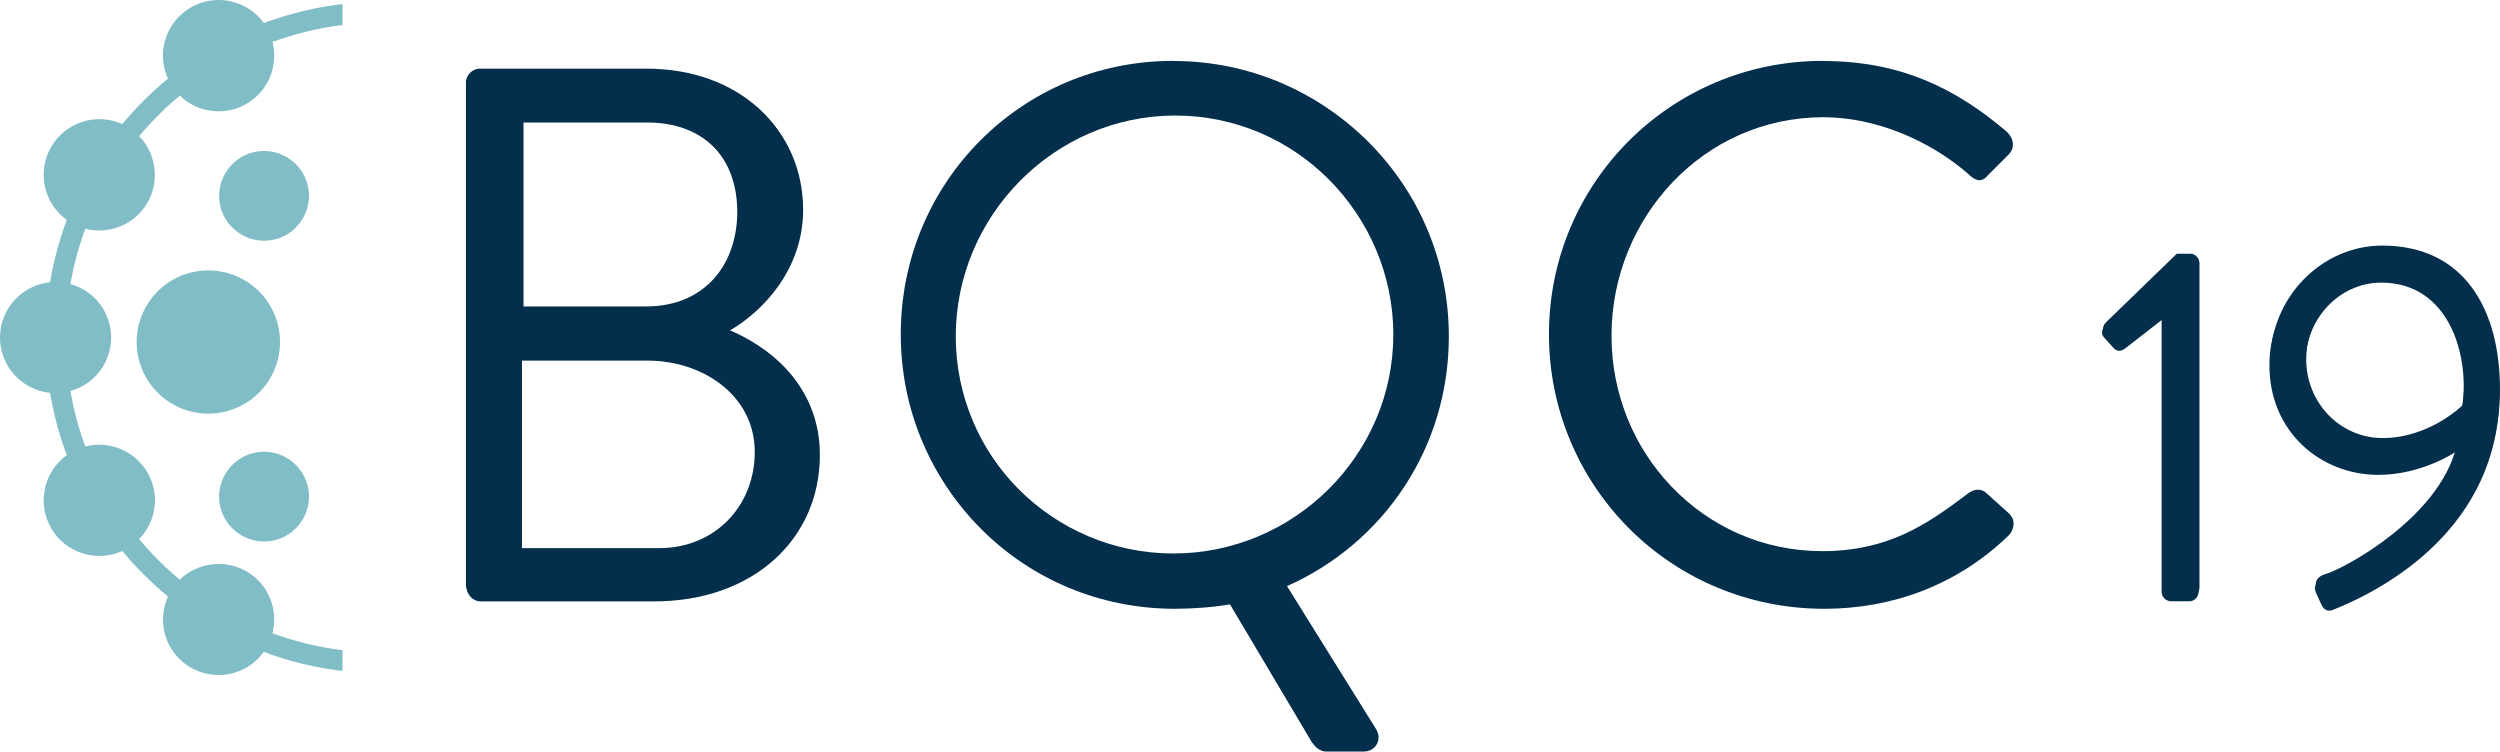 <svg xmlns="http://www.w3.org/2000/svg" width="163" height="49" viewBox="0 0 163 49" fill="none"><g clip-path="url(#clip0_8_462)"><path d="M17.631 24.635C18.924 22.405 18.155 19.542 15.922 18.258C13.69 16.966 10.824 17.735 9.538 19.964C8.245 22.194 9.014 25.057 11.246 26.341C13.479 27.633 16.345 26.864 17.631 24.635Z" fill="#81BDC6"></path><path d="M18.679 10.236C17.275 9.425 15.491 9.906 14.68 11.308C13.868 12.71 14.35 14.492 15.753 15.303C17.157 16.114 18.941 15.632 19.753 14.23C20.565 12.828 20.083 11.046 18.679 10.236Z" fill="#81BDC6"></path><path d="M15.753 34.912C17.157 35.723 18.941 35.242 19.753 33.84C20.565 32.438 20.083 30.656 18.679 29.845C17.275 29.034 15.491 29.516 14.68 30.918C13.868 32.319 14.35 34.102 15.753 34.912Z" fill="#81BDC6"></path><path d="M22.34 0.261C20.556 0.472 18.831 0.895 17.207 1.503C16.125 0.008 14.07 -0.457 12.438 0.489C10.806 1.427 10.181 3.445 10.95 5.126C9.868 6.021 8.87 7.009 7.974 8.09C6.291 7.33 4.279 7.955 3.332 9.585C2.393 11.215 2.858 13.267 4.355 14.34C3.864 15.64 3.501 17 3.264 18.402C1.429 18.588 0 20.133 0 22.008C0 23.883 1.429 25.428 3.264 25.614C3.501 27.016 3.864 28.376 4.355 29.676C2.858 30.749 2.393 32.801 3.332 34.431C4.27 36.061 6.291 36.686 7.974 35.926C8.87 37.007 9.868 37.995 10.95 38.89C10.189 40.571 10.806 42.589 12.438 43.527C14.07 44.464 16.125 44 17.199 42.505C18.831 43.113 20.547 43.544 22.331 43.746V42.395C20.75 42.201 19.22 41.821 17.765 41.289C18.163 39.752 17.512 38.08 16.066 37.252C14.628 36.424 12.853 36.694 11.72 37.792C10.756 36.99 9.876 36.112 9.073 35.149C10.181 34.017 10.451 32.244 9.614 30.808C8.777 29.364 7.103 28.714 5.564 29.111C5.133 27.953 4.811 26.746 4.591 25.496C6.122 25.074 7.247 23.672 7.247 22.008C7.247 20.344 6.122 18.942 4.591 18.52C4.803 17.279 5.133 16.071 5.564 14.914C7.103 15.311 8.777 14.661 9.614 13.216C10.443 11.781 10.172 10.007 9.073 8.875C9.876 7.921 10.764 7.034 11.72 6.232C12.853 7.338 14.628 7.6 16.066 6.773C17.512 5.936 18.163 4.264 17.765 2.736C19.22 2.204 20.75 1.824 22.331 1.629V0.261H22.34Z" fill="#81BDC6"></path><path d="M30.371 5.412C30.371 4.922 30.768 4.475 31.31 4.475H42.141C48.179 4.475 52.28 8.376 52.28 13.562C52.28 17.362 49.76 20.132 47.435 21.467C50.056 22.556 53.37 24.971 53.37 29.515C53.37 35.047 48.965 39.05 42.59 39.05H31.318C30.777 39.05 30.38 38.602 30.38 38.112V5.412H30.371ZM42.978 35.739C46.589 35.739 49.21 33.02 49.21 29.464C49.21 25.909 45.997 23.392 42.141 23.392H33.982V35.739H42.978ZM42.133 19.98C45.938 19.98 48.069 17.261 48.069 13.807C48.069 10.353 45.938 7.878 42.133 7.878H34.075V19.98H42.133Z" fill="#032E4C"></path><path d="M76.504 3.977C86.397 3.977 94.303 11.933 94.303 21.805C94.303 29.119 89.999 35.293 83.768 38.054L89.551 47.336C89.999 48.028 89.551 48.814 88.757 48.814H86.287C86.093 48.814 85.696 48.662 85.493 48.324L80.098 39.237C79.007 39.431 77.629 39.532 76.487 39.532C66.594 39.532 58.73 31.678 58.73 21.797C58.73 11.916 66.594 3.969 76.487 3.969L76.504 3.977ZM76.504 36.087C84.368 36.087 90.845 29.668 90.845 21.814C90.845 13.96 84.368 7.44 76.504 7.44C68.641 7.44 62.214 13.96 62.214 21.814C62.214 29.668 68.641 36.087 76.504 36.087Z" fill="#032E4C"></path><path d="M118.851 3.977C123.848 3.977 127.458 5.708 130.815 8.571C131.213 8.968 131.263 9.56 130.866 9.957L129.53 11.291C129.133 11.781 128.735 11.739 128.245 11.24C125.674 9.019 122.165 7.533 118.8 7.533C110.987 7.533 105 14.103 105 21.755C105 29.406 110.987 35.934 118.8 35.934C123.104 35.934 125.624 34.203 128.245 32.227C128.735 31.83 129.133 31.881 129.429 32.075L130.908 33.409C131.306 33.705 131.204 34.397 130.858 34.744C127.492 38.004 123.239 39.532 118.842 39.532C108.949 39.532 100.992 31.678 100.992 21.797C100.992 11.916 108.957 3.969 118.842 3.969L118.851 3.977Z" fill="#032E4C"></path><path d="M141.004 20.631L138.628 22.472C138.365 22.666 138.103 22.7 137.867 22.438L137.241 21.745C137.013 21.483 137.139 21.188 137.308 21.019L141.925 16.543H142.813C143.143 16.543 143.405 16.839 143.405 17.168V38.307C143.405 38.636 143.143 38.932 142.813 38.932H141.629C141.266 38.932 141.004 38.636 141.004 38.307V20.622V20.631Z" fill="#032E4C"></path><path d="M151.659 37.421C153.138 36.931 158.981 33.671 160.131 29.22C160.131 29.22 157.958 30.698 155.117 30.698C151.388 30.698 148.031 27.937 148.031 23.553C148.031 19.407 151.363 16.012 155.32 16.012C160.664 16.012 162.998 20.158 162.998 25.395C162.998 34.152 155.481 38.172 152.149 39.49C151.819 39.625 151.557 39.456 151.422 39.16L151.058 38.367C150.889 37.97 151.025 37.606 151.65 37.412L151.659 37.421ZM160.554 26.425C161.112 23.131 159.827 18.191 155.312 18.191C152.547 18.191 150.365 20.598 150.365 23.427C150.365 26.256 152.572 28.561 155.345 28.561C158.415 28.561 160.554 26.425 160.554 26.425Z" fill="#032E4C"></path><path d="M30.422 5.514C30.422 5.015 30.819 4.576 31.36 4.576H42.209C48.255 4.576 52.364 8.486 52.364 13.68C52.364 17.489 49.836 20.259 47.511 21.594C50.132 22.683 53.455 25.107 53.455 29.659C53.455 35.199 49.05 39.211 42.657 39.211H31.36C30.819 39.211 30.422 38.763 30.422 38.273V5.514ZM43.055 35.883C46.674 35.883 49.295 33.164 49.295 29.6C49.295 26.036 46.073 23.511 42.209 23.511H34.032V35.875H43.046L43.055 35.883ZM42.209 20.107C46.023 20.107 48.153 17.388 48.153 13.925C48.153 10.463 46.023 7.988 42.209 7.988H34.134V20.107H42.209Z" fill="#032E4C"></path><path d="M76.631 4.079C86.533 4.079 94.464 12.043 94.464 21.941C94.464 29.263 90.152 35.445 83.912 38.215L89.704 47.513C90.152 48.206 89.704 49 88.909 49H86.431C86.237 49 85.839 48.848 85.636 48.501L80.233 39.397C79.143 39.592 77.756 39.693 76.614 39.693C66.704 39.693 58.832 31.83 58.832 21.932C58.832 12.034 66.704 4.07 76.614 4.07L76.631 4.079ZM76.631 36.23C84.503 36.23 90.997 29.795 90.997 21.932C90.997 14.07 84.512 7.533 76.631 7.533C68.751 7.533 62.316 14.061 62.316 21.932C62.316 29.803 68.759 36.23 76.631 36.23Z" fill="#032E4C"></path><path d="M118.929 4.079C123.935 4.079 127.546 5.81 130.919 8.681C131.317 9.078 131.368 9.67 130.97 10.066L129.634 11.401C129.237 11.899 128.839 11.848 128.349 11.35C125.77 9.121 122.252 7.643 118.887 7.643C111.057 7.643 105.07 14.222 105.07 21.89C105.07 29.558 111.066 36.087 118.887 36.087C123.199 36.087 125.719 34.355 128.349 32.379C128.839 31.982 129.237 32.033 129.541 32.227L131.029 33.562C131.427 33.857 131.325 34.55 130.979 34.896C127.613 38.164 123.352 39.693 118.946 39.693C109.036 39.693 101.062 31.83 101.062 21.932C101.062 12.034 109.036 4.07 118.946 4.07L118.929 4.079Z" fill="#032E4C"></path><path d="M140.937 20.869L138.561 22.718C138.299 22.913 138.037 22.946 137.8 22.685L137.174 21.992C136.946 21.73 137.073 21.435 137.242 21.266L141.867 16.781H142.755C143.085 16.781 143.347 17.077 143.347 17.406V38.579C143.347 38.908 143.085 39.204 142.755 39.204H141.563C141.199 39.204 140.937 38.908 140.937 38.579V20.869Z" fill="#032E4C"></path><path d="M151.601 37.684C153.089 37.185 158.932 33.925 160.09 29.475C160.09 29.475 157.909 30.961 155.068 30.961C151.339 30.961 147.965 28.191 147.965 23.808C147.965 19.653 151.296 16.258 155.262 16.258C160.615 16.258 162.957 20.413 162.957 25.657C162.957 34.432 155.431 38.452 152.091 39.77C151.761 39.905 151.499 39.736 151.364 39.44L151 38.647C150.831 38.249 150.967 37.886 151.592 37.692L151.601 37.684ZM160.513 26.671C161.071 23.377 159.786 18.428 155.262 18.428C152.489 18.428 150.307 20.835 150.307 23.673C150.307 26.511 152.522 28.816 155.296 28.816C158.365 28.816 160.513 26.671 160.513 26.671Z" fill="#032E4C"></path></g><defs><clipPath id="clip0_8_462"><rect width="163" height="49" fill="white"></rect></clipPath></defs></svg>